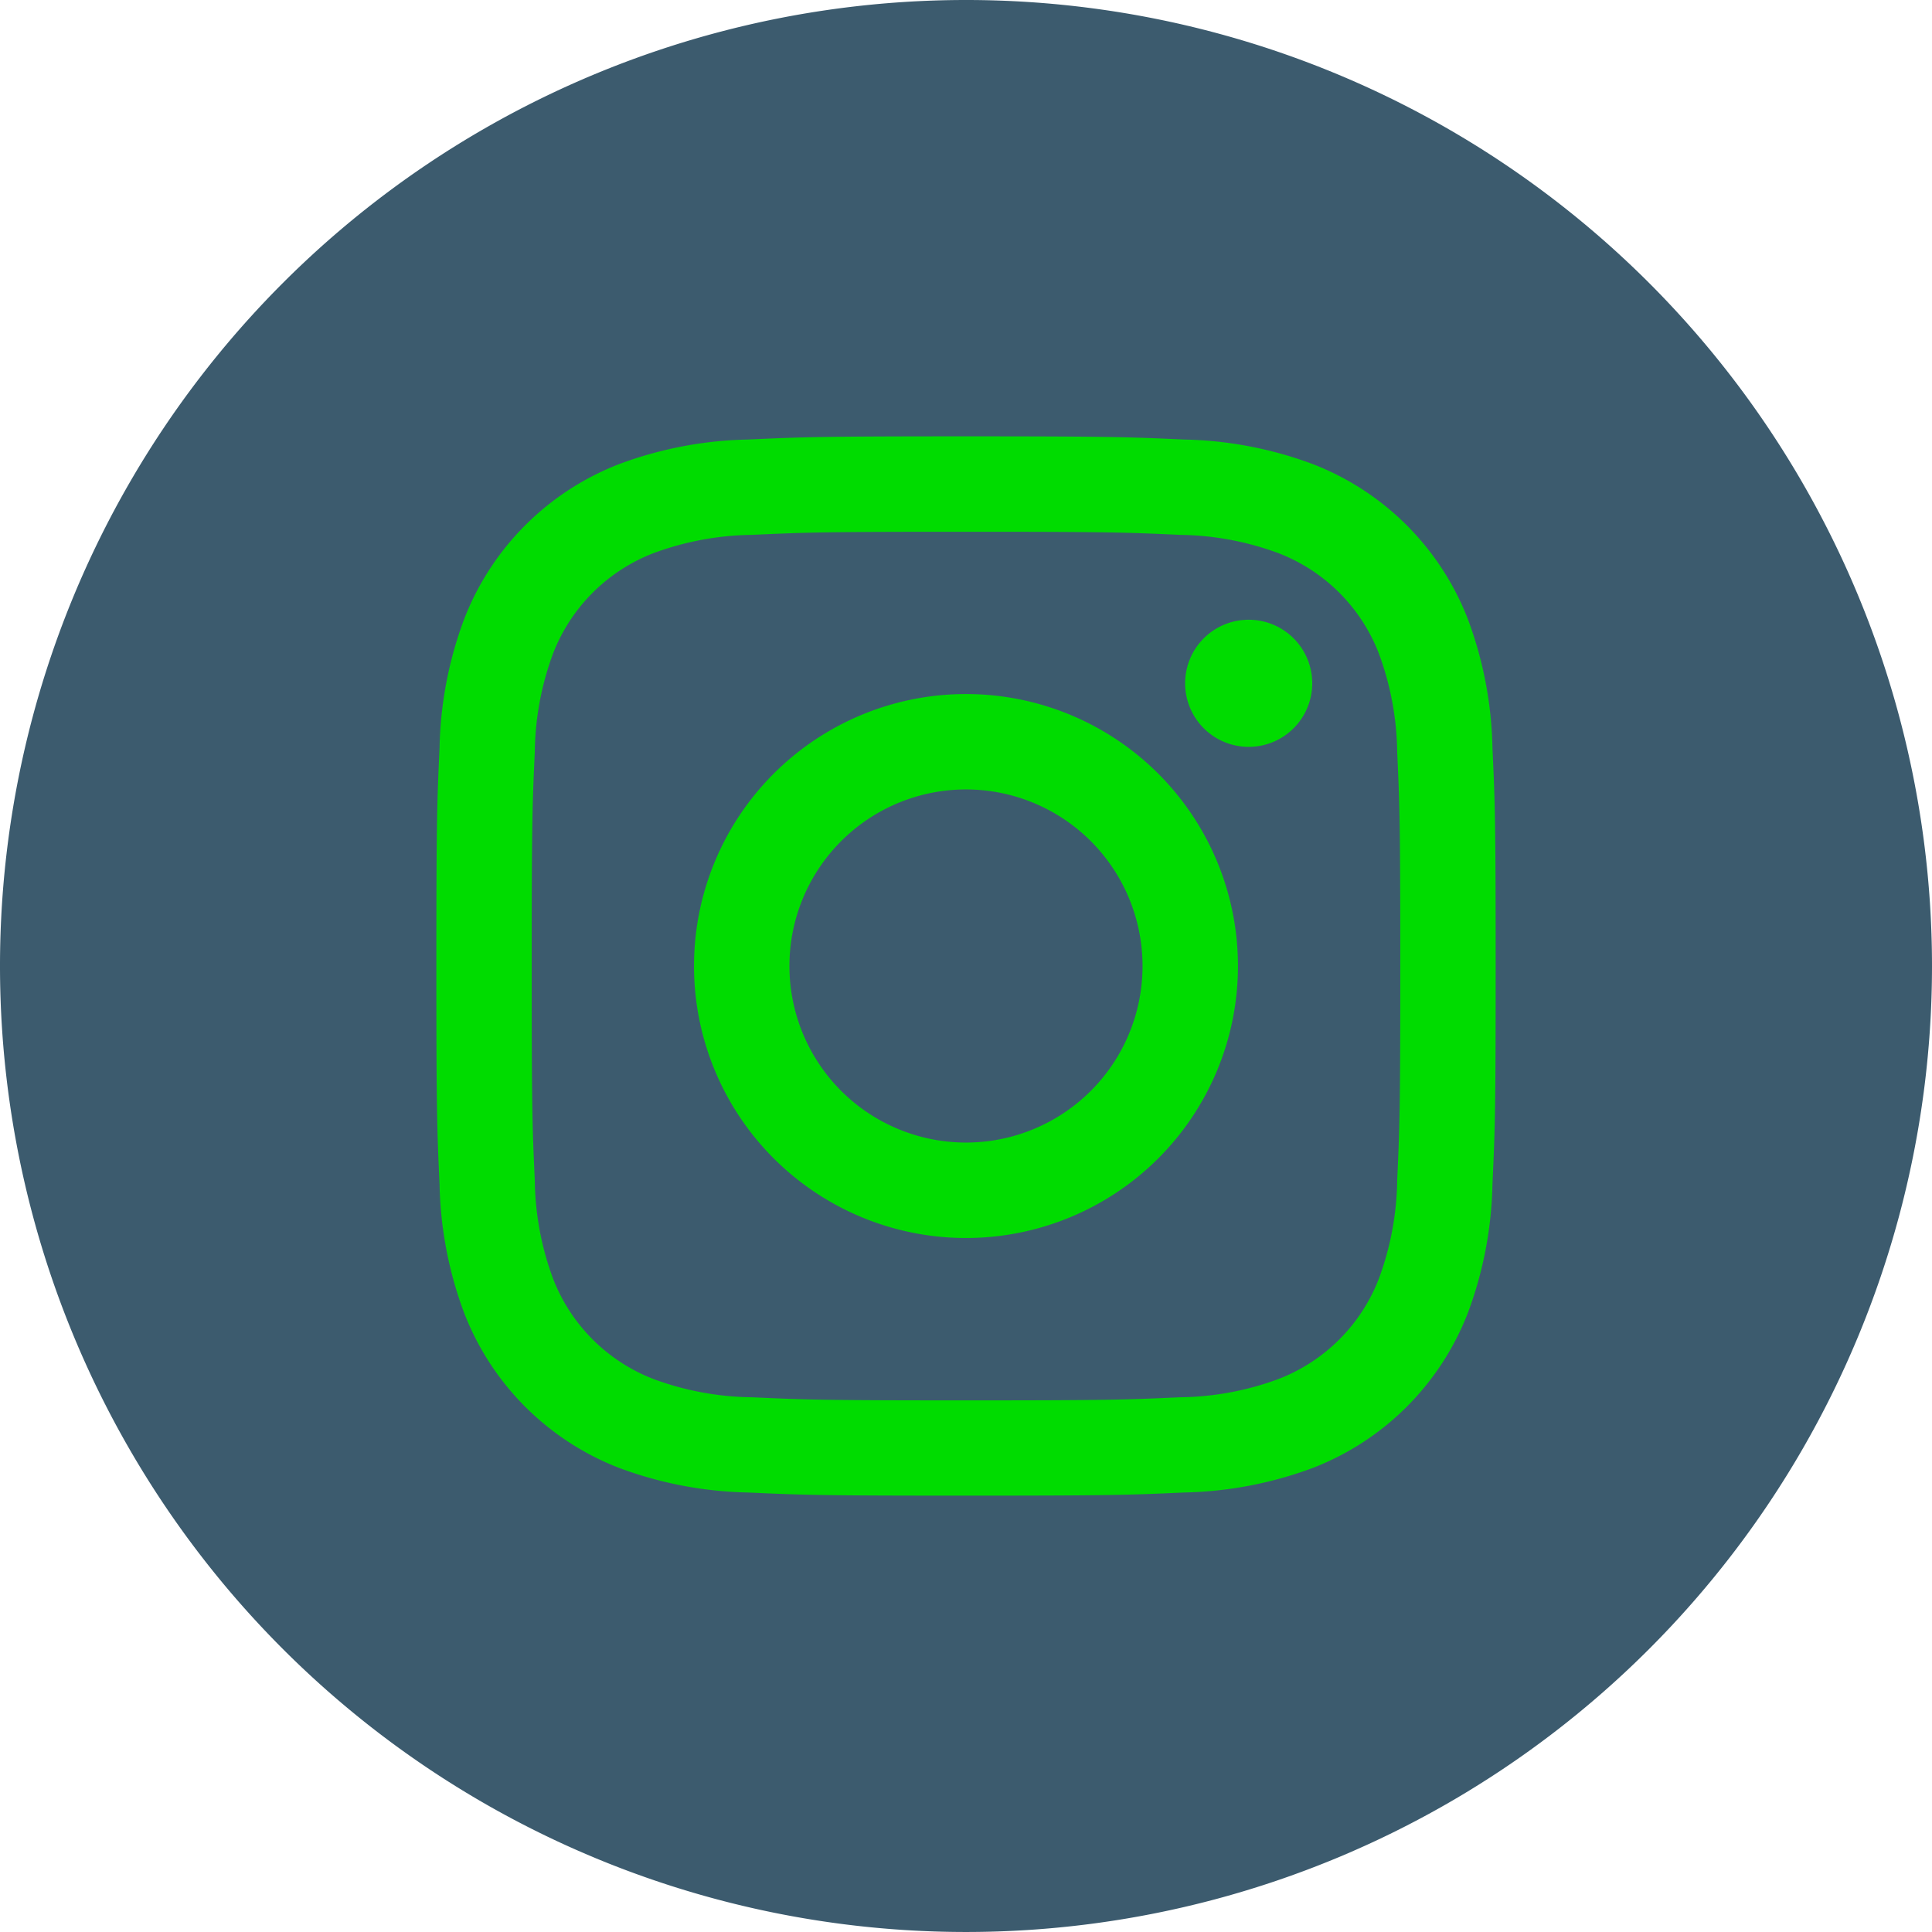 <svg id="Gruppe_231" data-name="Gruppe 231" xmlns="http://www.w3.org/2000/svg" width="103.782" height="103.781" viewBox="0 0 103.782 103.781">
  <g id="Gruppe_229" data-name="Gruppe 229" transform="translate(0 0)">
    <path id="Pfad_122" data-name="Pfad 122" d="M254.016,232.286h0a51.889,51.889,0,0,1-51.89-51.889h0a51.89,51.89,0,0,1,51.89-51.892h0A51.89,51.89,0,0,1,305.908,180.4h0A51.89,51.89,0,0,1,254.016,232.286Z" transform="translate(-202.126 -128.505)" fill="#3c5b6e"/>
    <g id="Gruppe_228" data-name="Gruppe 228" transform="translate(23.439 23.439)">
      <path id="Pfad_123" data-name="Pfad 123" d="M239.173,142.227c7.6,0,8.5.03,11.5.166a15.764,15.764,0,0,1,5.282.982,9.4,9.4,0,0,1,5.4,5.4,15.763,15.763,0,0,1,.982,5.282c.136,3,.166,3.9.166,11.5s-.03,8.5-.166,11.5a15.767,15.767,0,0,1-.982,5.284,9.4,9.4,0,0,1-5.4,5.4,15.709,15.709,0,0,1-5.282.979c-3,.136-3.9.166-11.5.166s-8.5-.03-11.5-.166a15.73,15.73,0,0,1-5.284-.979,9.424,9.424,0,0,1-5.4-5.4,15.714,15.714,0,0,1-.979-5.284c-.136-3-.166-3.9-.166-11.5s.03-8.5.166-11.5a15.71,15.71,0,0,1,.979-5.282,9.424,9.424,0,0,1,5.4-5.4,15.785,15.785,0,0,1,5.284-.982c3-.136,3.9-.166,11.5-.166m0-5.126c-7.728,0-8.7.035-11.73.172a20.919,20.919,0,0,0-6.907,1.322,14.55,14.55,0,0,0-8.319,8.322,20.833,20.833,0,0,0-1.322,6.907c-.139,3.035-.172,4-.172,11.73s.033,8.7.172,11.73a20.833,20.833,0,0,0,1.322,6.907,14.55,14.55,0,0,0,8.319,8.322,20.991,20.991,0,0,0,6.907,1.322c3.035.136,4,.169,11.73.169s8.7-.033,11.73-.169a20.976,20.976,0,0,0,6.907-1.322,14.565,14.565,0,0,0,8.322-8.322,20.9,20.9,0,0,0,1.322-6.907c.139-3.035.172-4,.172-11.73s-.033-8.7-.172-11.73a20.9,20.9,0,0,0-1.322-6.907,14.565,14.565,0,0,0-8.322-8.322,20.9,20.9,0,0,0-6.907-1.322c-3.035-.136-4-.172-11.73-.172" transform="translate(-210.722 -137.101)" fill="#00dc00"/>
      <path id="Pfad_124" data-name="Pfad 124" d="M230.408,142.178a14.61,14.61,0,1,0,14.61,14.61,14.61,14.61,0,0,0-14.61-14.61m0,24.093a9.484,9.484,0,1,1,9.484-9.484,9.483,9.483,0,0,1-9.484,9.484" transform="translate(-201.957 -128.335)" fill="#00dc00"/>
      <path id="Pfad_125" data-name="Pfad 125" d="M232.3,144.128a3.414,3.414,0,1,1-3.414-3.414,3.414,3.414,0,0,1,3.414,3.414" transform="translate(-185.249 -130.862)" fill="#00dc00"/>
    </g>
  </g>
</svg>
